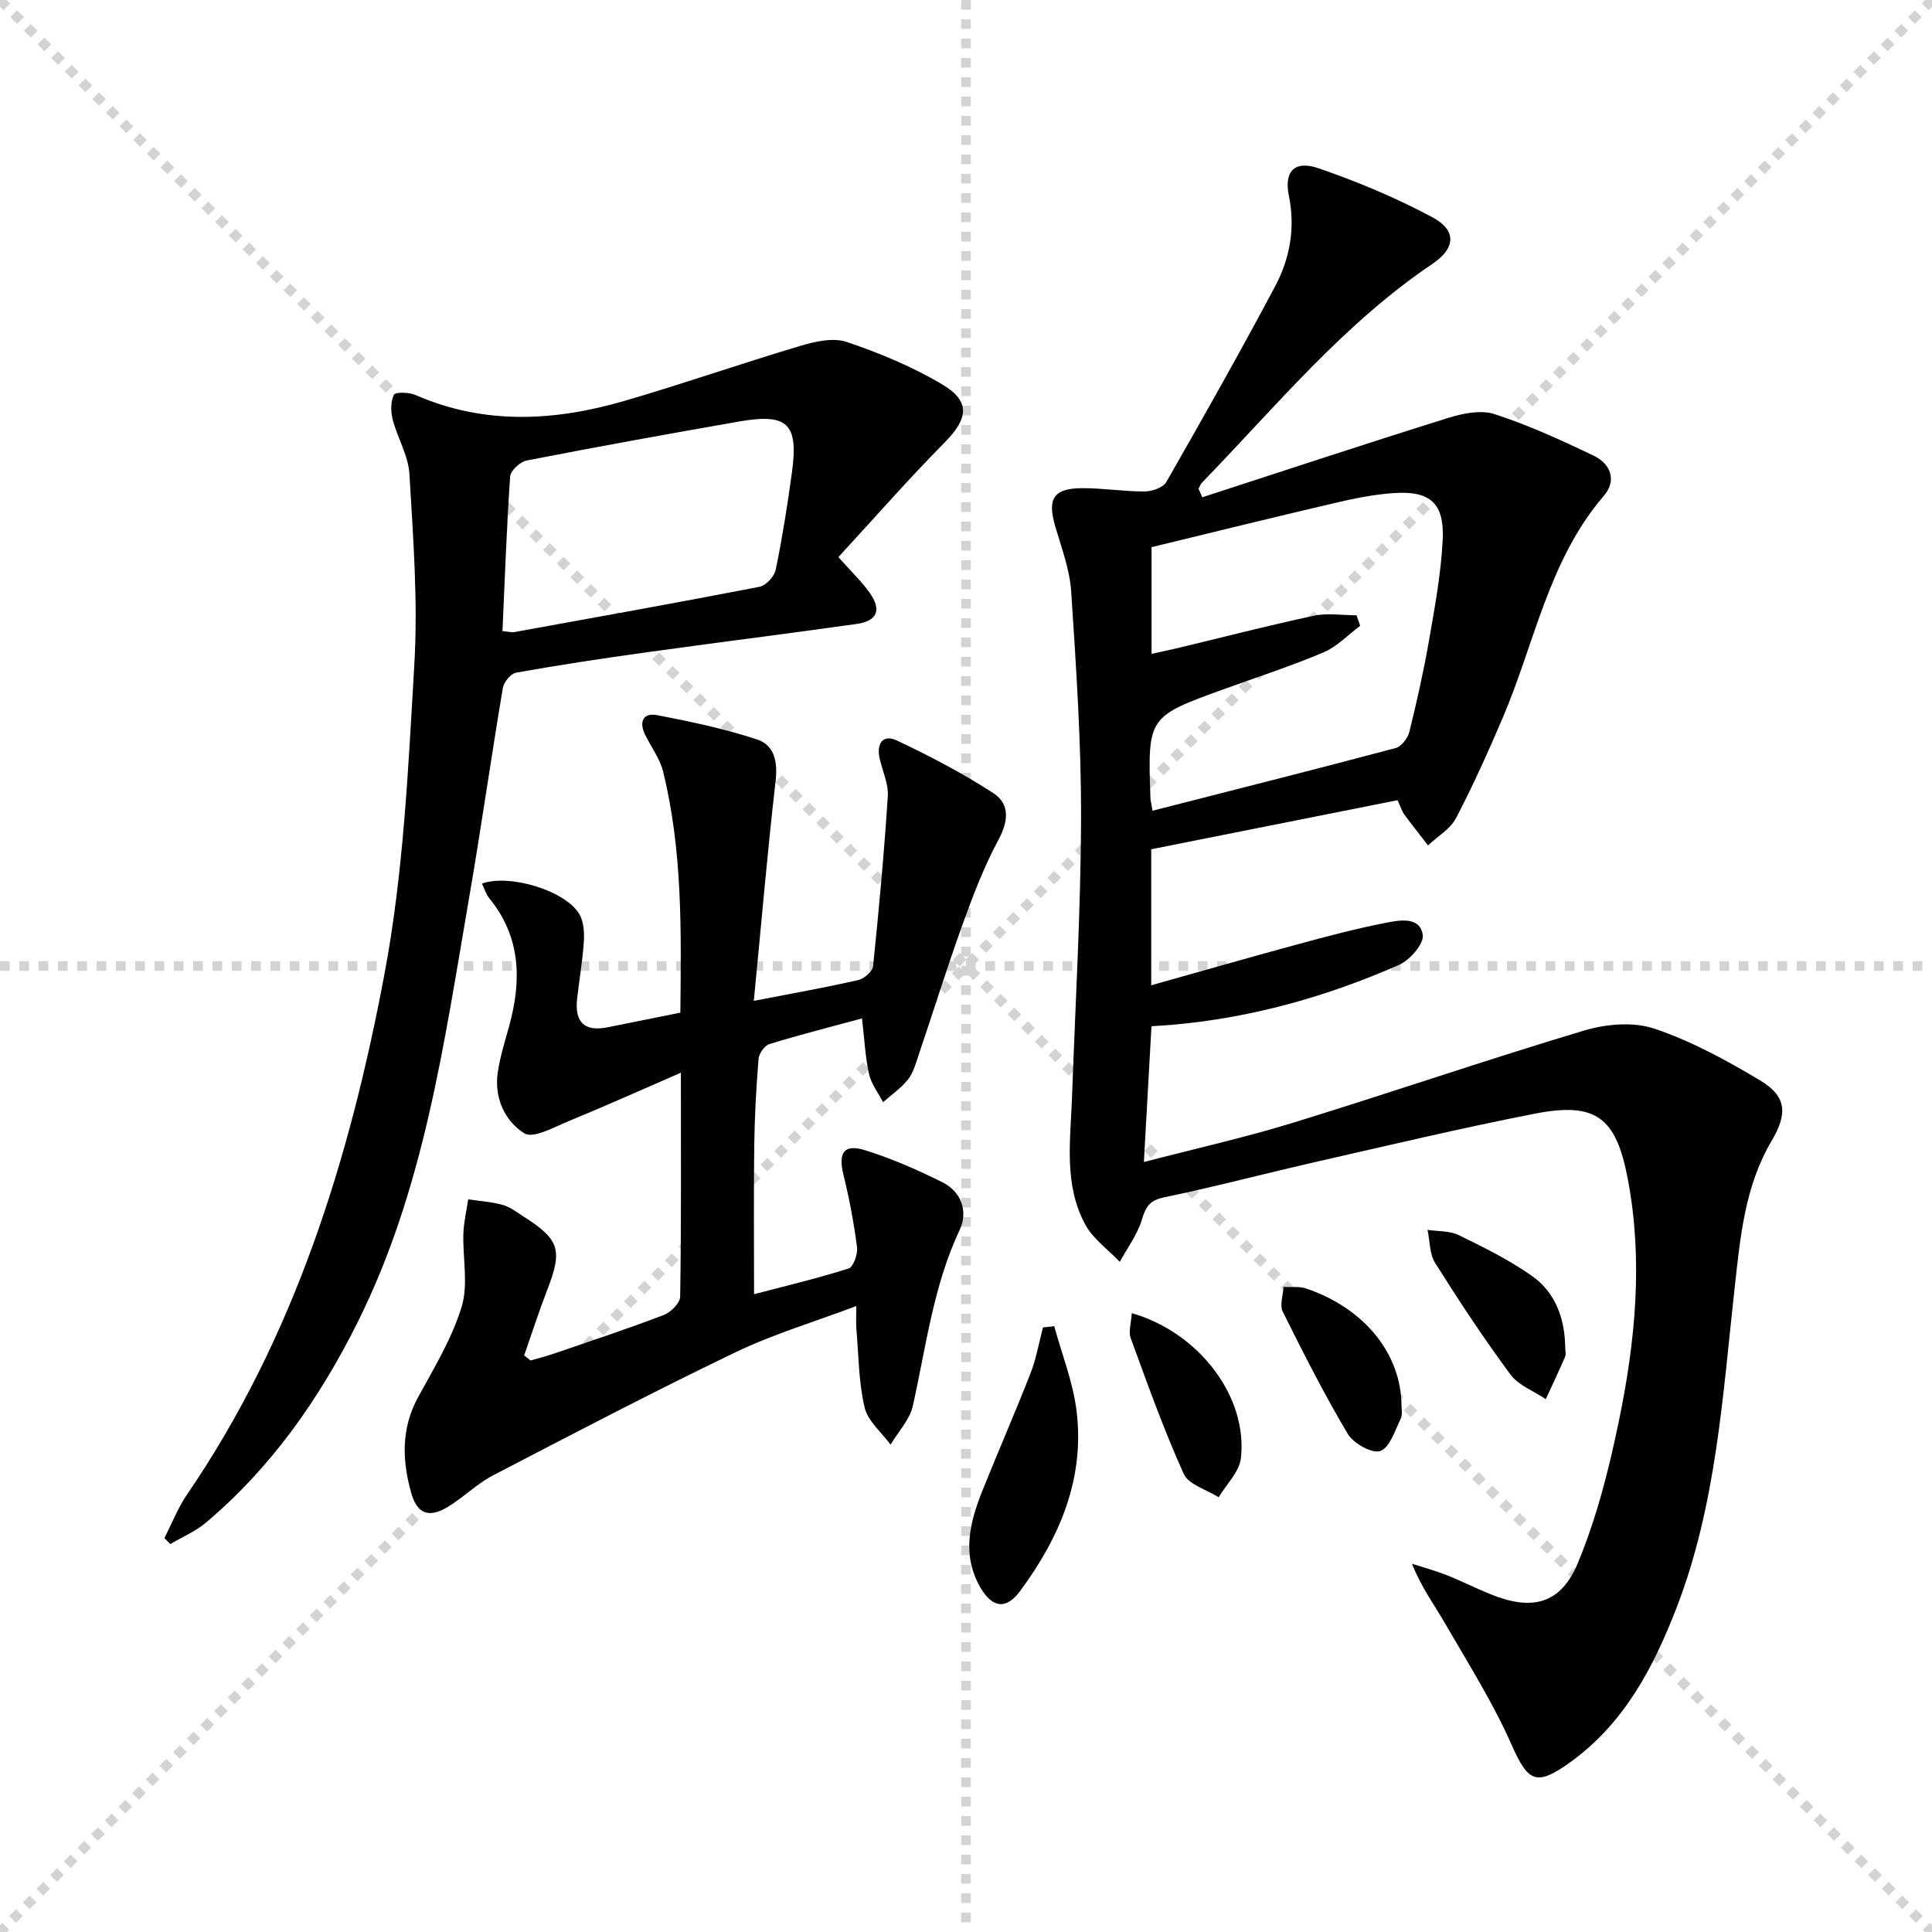 <svg enable-background="new 0 0 400 400" viewBox="0 0 400 400" xmlns="http://www.w3.org/2000/svg"><g stroke="lightgray" stroke-dasharray="1,1" stroke-width="1" transform="scale(2, 2)"><line x1="0" y1="0" x2="200" y2="200"></line><line x1="200" y1="0" x2="0" y2="200"></line><line x1="100" y1="0" x2="100" y2="200"></line><line x1="0" y1="100" x2="200" y2="100"></line></g><g fill="#010102"><path d="m248.91 102.96c16.96-5.51 33.89-11.12 50.91-16.43 3.03-.95 6.78-1.71 9.61-.79 7.04 2.29 13.84 5.4 20.53 8.61 3.49 1.67 4.85 5.11 2.1 8.3-11.46 13.34-14.32 30.51-20.95 46-3 7-6.12 13.98-9.65 20.72-1.19 2.28-3.83 3.79-5.8 5.66-1.65-2.14-3.34-4.25-4.94-6.43-.47-.65-.7-1.48-1.36-2.93-16.94 3.38-33.95 6.76-51.01 10.16v28.16c10.17-2.85 19.99-5.68 29.86-8.36 6.24-1.69 12.5-3.37 18.84-4.6 2.76-.54 6.94-1.29 7.52 2.52.28 1.83-2.66 5.22-4.88 6.2-14.96 6.59-30.58 10.98-46.94 12.42-1.3.11-2.61.18-4.35.3-.52 9.22-1.02 18.28-1.57 28.11 10.76-2.8 20.94-5.07 30.89-8.13 20.14-6.2 40.08-13.05 60.26-19.09 4.53-1.36 10.17-1.85 14.51-.4 7.61 2.55 14.86 6.51 21.8 10.65 5.64 3.36 5.87 6.9 2.47 12.66-5.5 9.3-6.45 19.83-7.6 30.19-2.49 22.44-3.8 45.08-12.06 66.44-4.79 12.39-10.88 23.97-22.05 31.99-7.04 5.06-8.71 4-12.12-3.72-3.8-8.6-8.88-16.65-13.61-24.83-2.31-3.99-5.07-7.72-6.98-12.58 2.38.77 4.8 1.42 7.12 2.33 3.09 1.22 6.06 2.73 9.14 3.98 8.57 3.48 14.52 2.1 18.08-6.47 3.9-9.39 6.45-19.47 8.51-29.47 3.4-16.5 5.02-33.18 1.83-50.02-2.4-12.68-6.5-16.03-19.23-13.54-15.14 2.96-30.17 6.53-45.22 9.96-10.51 2.39-20.93 5.16-31.48 7.35-3 .62-3.84 1.85-4.65 4.57-.93 3.11-3.01 5.88-4.6 8.8-2.42-2.54-5.51-4.72-7.13-7.69-4.52-8.31-3.07-17.47-2.76-26.42.68-19.28 1.82-38.56 1.87-57.84.04-15.61-1.02-31.23-2.04-46.82-.3-4.55-2-9.03-3.3-13.48-1.68-5.76-.39-7.9 5.57-7.93 4.31-.02 8.62.7 12.93.68 1.54-.01 3.83-.79 4.49-1.95 7.67-13.4 15.26-26.85 22.51-40.48 3.08-5.79 4.24-12.08 2.86-18.83-1.03-5.06 1.24-7.34 6.13-5.66 8.09 2.78 16.07 6.12 23.6 10.16 5.06 2.71 4.81 6.4-.01 9.65-18.45 12.44-32.43 29.54-47.71 45.3-.32.33-.48.83-.71 1.26.29.57.53 1.17.77 1.76zm-10.29 64.89c17.03-4.35 33.72-8.56 50.35-12.98 1.19-.32 2.51-2.06 2.83-3.37 1.55-6.27 2.96-12.59 4.07-18.95 1.19-6.86 2.47-13.76 2.82-20.69.39-7.69-2.55-10.29-10.17-9.77-4.11.28-8.22 1.12-12.25 2.07-12.68 2.96-25.32 6.09-37.85 9.12v22.09c1.91-.42 3.49-.74 5.06-1.11 9.51-2.28 18.98-4.73 28.54-6.78 2.82-.6 5.89-.09 8.84-.09.25.72.5 1.44.75 2.17-2.5 1.87-4.76 4.3-7.55 5.49-6.71 2.84-13.66 5.1-20.52 7.58-15.93 5.76-15.93 5.76-15.35 22.7.03.47.17.95.43 2.52z"/><path d="m156.07 207.22c8.32-1.62 15.01-2.8 21.62-4.31 1.22-.28 2.96-1.78 3.07-2.86 1.21-11.72 2.29-23.46 3.05-35.22.16-2.53-1.08-5.15-1.68-7.73-.71-3.06.6-5.18 3.55-3.79 6.84 3.22 13.58 6.76 19.92 10.86 3.48 2.24 3.24 5.75 1.13 9.68-3.04 5.65-5.35 11.74-7.53 17.8-3.21 8.89-6.01 17.93-9.04 26.89-.58 1.72-1.09 3.61-2.19 4.98-1.43 1.79-3.4 3.14-5.15 4.68-1-1.95-2.45-3.81-2.91-5.88-.78-3.53-.94-7.21-1.44-11.47-6.48 1.76-12.87 3.38-19.16 5.31-1 .31-2.17 1.95-2.26 3.06-.48 5.96-.81 11.94-.89 17.91-.13 10.11-.04 20.23-.04 30.82 6.27-1.65 13-3.24 19.57-5.32.99-.31 1.93-2.98 1.75-4.4-.65-5.07-1.62-10.13-2.83-15.1-1.09-4.47.12-6.35 4.49-4.99 5.5 1.71 10.86 4.06 16.02 6.64 3.97 1.98 5.34 6.1 3.57 9.86-5.47 11.61-6.95 24.16-9.7 36.44-.64 2.87-3.03 5.36-4.61 8.02-1.86-2.55-4.7-4.86-5.37-7.69-1.24-5.24-1.24-10.78-1.7-16.2-.11-1.27-.02-2.55-.02-4.81-8.74 3.3-17.18 5.81-25.03 9.58-16.91 8.13-33.55 16.83-50.2 25.49-3.36 1.75-6.13 4.59-9.4 6.55-3.89 2.34-6.32 1.36-7.52-2.91-1.89-6.73-2.12-13.33 1.41-19.81 3.33-6.1 7.03-12.19 9.03-18.75 1.42-4.66.19-10.1.36-15.19.08-2.36.65-4.7 1-7.05 2.38.36 4.82.51 7.13 1.15 1.55.43 2.94 1.52 4.33 2.41 7.48 4.77 8.1 6.93 4.9 15.19-1.73 4.47-3.2 9.05-4.78 13.58.45.34.89.69 1.34 1.03 1.67-.49 3.36-.91 5.01-1.48 7.54-2.59 15.11-5.09 22.55-7.93 1.45-.56 3.38-2.47 3.4-3.79.24-14.98.15-29.97.15-46.38-8.19 3.56-15.64 6.91-23.19 10.01-3.04 1.25-7.39 3.7-9.23 2.54-4.03-2.53-6.26-7.34-5.5-12.58.48-3.26 1.49-6.45 2.37-9.64 2.59-9.44 2.44-18.42-4.12-26.45-.69-.85-1.01-2-1.52-3.04 5.73-2.04 17.25 1.45 20.15 6.3.92 1.54 1.07 3.79.95 5.68-.25 3.96-.95 7.9-1.39 11.85-.55 4.95 1.56 6.89 6.36 5.92 4.87-.98 9.73-1.96 15.01-3.02.17-16.7.49-33.48-3.58-49.94-.66-2.67-2.46-5.05-3.7-7.57-1.32-2.69-.47-4.65 2.52-4.08 6.96 1.34 13.94 2.82 20.65 5.03 3.62 1.19 4.3 4.65 3.82 8.7-1.7 14.77-2.96 29.63-4.5 45.42z"/><path d="m34.04 318.44c1.54-3.01 2.77-6.22 4.66-8.98 22.3-32.61 33.7-69.54 40.88-107.69 3.98-21.11 4.95-42.85 6.21-64.37.76-13.02-.26-26.17-1.02-39.23-.22-3.82-2.48-7.5-3.47-11.32-.42-1.63-.44-3.69.25-5.12.28-.59 3.12-.54 4.45.04 14.3 6.26 28.82 5.44 43.32 1.22 12.21-3.56 24.23-7.76 36.42-11.39 3.05-.91 6.78-1.75 9.58-.8 6.83 2.32 13.64 5.13 19.81 8.82 5.9 3.53 5.3 7.08.41 12.03-7.54 7.63-14.61 15.72-21.96 23.69 2.78 3.13 4.83 5.07 6.44 7.34 2.56 3.61 1.65 5.89-2.72 6.51-14.62 2.06-29.28 3.89-43.91 5.93-8.87 1.23-17.74 2.58-26.55 4.15-1.09.19-2.53 1.95-2.73 3.16-2.45 14.56-4.52 29.18-7.03 43.72-5.16 29.9-9.28 60.1-23.09 87.72-7.89 15.78-17.85 30.02-31.45 41.45-2.14 1.79-4.84 2.92-7.28 4.36-.41-.43-.81-.83-1.22-1.24zm69.99-187.78c1.41.14 1.92.3 2.39.22 16.95-3.08 33.91-6.11 50.82-9.39 1.34-.26 3.07-2.13 3.36-3.52 1.37-6.64 2.43-13.35 3.35-20.07 1.4-10.19-.83-12.38-10.92-10.63-14.68 2.56-29.35 5.22-43.98 8.07-1.36.26-3.34 2.1-3.43 3.31-.73 10.56-1.1 21.15-1.59 32.01z"/><path d="m218.27 274.58c1.57 5.76 3.83 11.42 4.59 17.29 1.82 14.14-3.44 26.43-11.66 37.54-2.88 3.89-5.72 3.51-8.17-.65-3.95-6.72-2.3-13.47.35-20.09 3.27-8.15 6.79-16.2 9.99-24.38 1.18-3.03 1.73-6.3 2.57-9.46.78-.08 1.55-.16 2.33-.25z"/><path d="m324.06 278.95c0 .67.21 1.42-.03 1.98-1.27 2.94-2.65 5.84-3.99 8.75-2.48-1.67-5.64-2.84-7.32-5.1-5.52-7.46-10.64-15.24-15.59-23.1-1.18-1.87-1.08-4.54-1.57-6.85 2.17.33 4.58.17 6.46 1.09 5.19 2.53 10.44 5.13 15.14 8.44 4.89 3.44 6.82 8.82 6.9 14.79z"/><path d="m290.17 291.14c-.02.36.28 1.68-.19 2.64-1.18 2.43-2.28 5.99-4.22 6.64-1.72.57-5.54-1.58-6.72-3.55-4.88-8.21-9.21-16.75-13.46-25.31-.67-1.35.07-3.4.16-5.12 1.57.09 3.25-.15 4.69.33 11.92 4.03 19.72 13.42 19.74 24.37z"/><path d="m234.32 271.87c14.07 4.06 24.06 17.45 22.59 30.06-.33 2.83-3.01 5.38-4.6 8.06-2.48-1.58-6.21-2.59-7.23-4.84-4.14-9.15-7.52-18.66-10.98-28.1-.5-1.34.1-3.08.22-5.18z"/></g></svg>